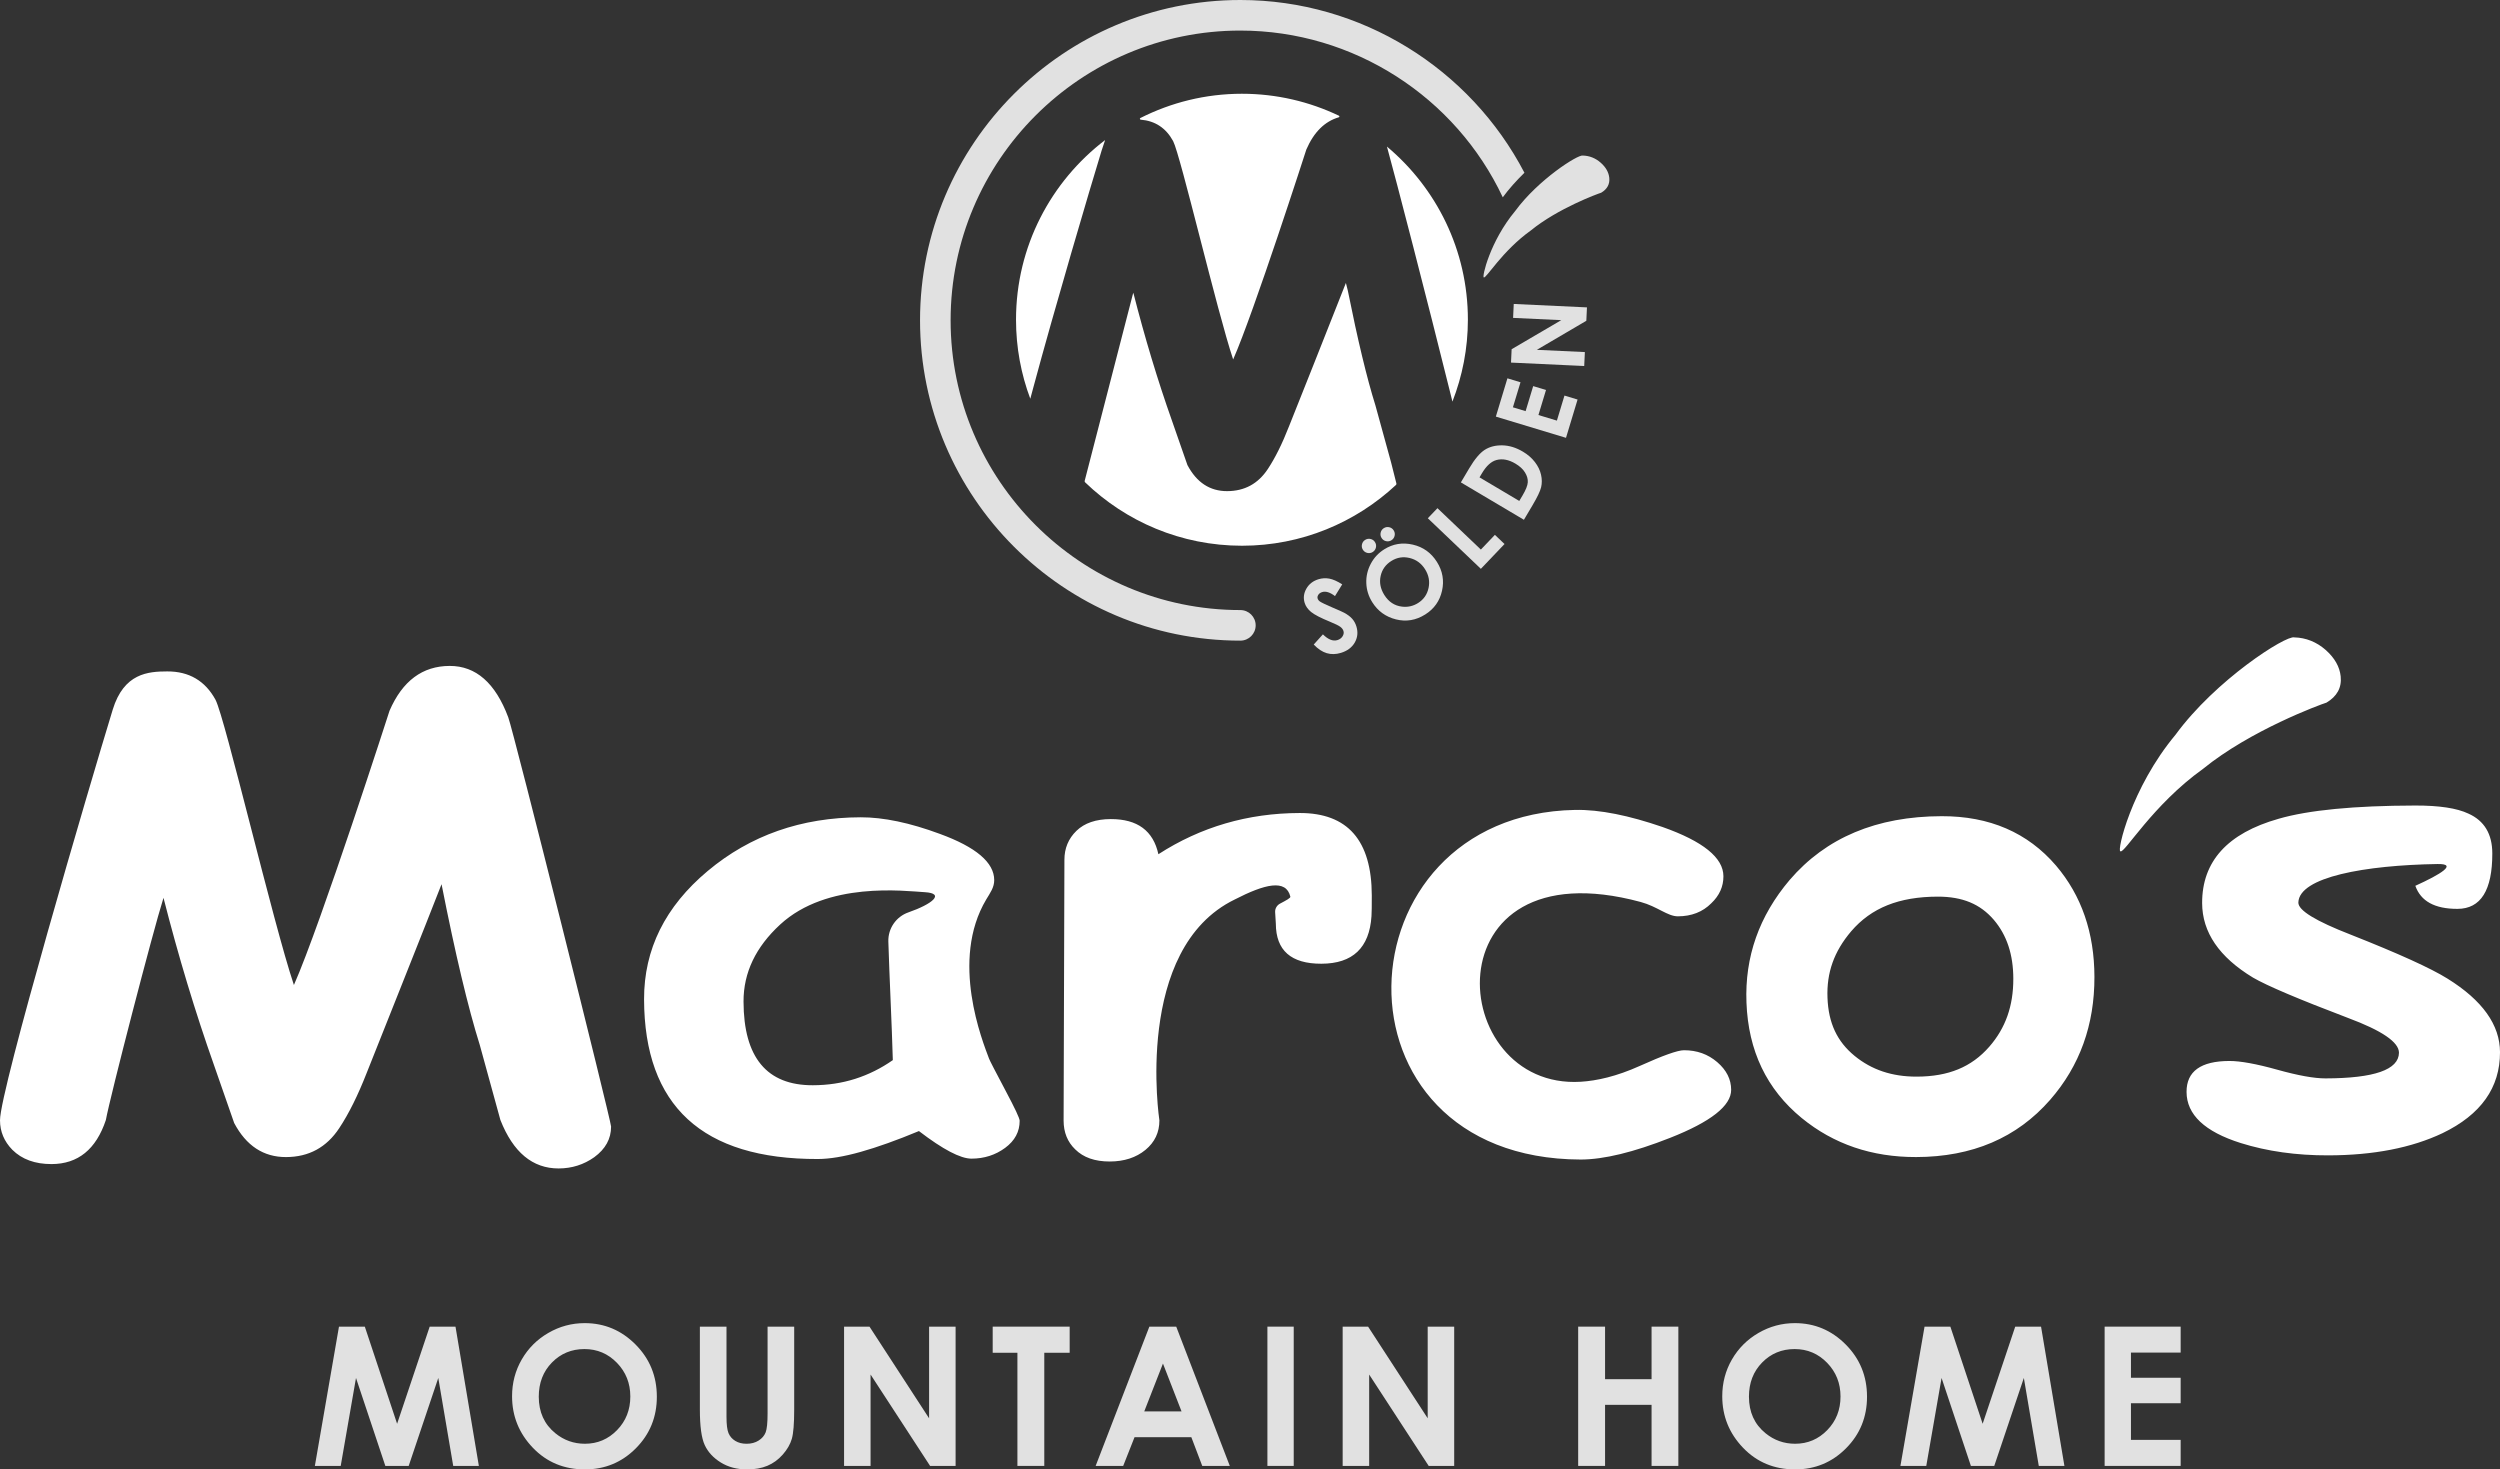 <?xml version="1.0" encoding="UTF-8"?><svg id="Ebene_1" xmlns="http://www.w3.org/2000/svg" width="523.919" height="307.941" viewBox="0 0 523.919 307.941"><rect x="0" y="0" width="523.919" height="307.941" fill="#333333" stroke="none"/><defs><style>.cls-1{fill:#fff;}.cls-2{opacity:.85;}</style></defs><g class="cls-2"><path class="cls-1" d="M259.942,6.408c23.764,0,45.132,13.958,54.991,34.943.004-.007.011-.015.017-.022,1.248-1.711,2.82-3.462,4.523-5.125C308.096,14.377,285.274,0,259.942,0c-37.015,0-67.131,30.114-67.131,67.129s30.116,67.129,67.131,67.129c1.77,0,3.205-1.435,3.205-3.203,0-1.77-1.435-3.205-3.205-3.205-33.482,0-60.723-27.239-60.723-60.721s27.241-60.721,60.723-60.721M337.25,37.236c-.122-1.12-.705-2.181-1.792-3.138-1.085-.957-2.359-1.466-3.744-1.498-.994-.276-9.385,5.066-14.179,11.624-5.31,6.371-7.023,13.958-6.575,13.905.452.348,3.807-5.508,9.868-9.841,5.64-4.599,13.986-7.678,14.73-7.9,1.237-.739,1.842-1.768,1.694-3.153"/></g><path class="cls-1" d="M292.638,101.327c.028.111-.007.23-.091.309-8.463,7.879-19.78,12.733-32.255,12.733-12.78,0-24.368-5.07-32.892-13.294-.082-.079-.115-.197-.086-.307l4.753-18.413,5.315-20.594c.044-.144.089-.29.127-.413,2.395,9.388,5.092,18.329,8.1,26.826l3.237,9.289c1.932,3.651,4.705,5.473,8.322,5.464,3.655-.008,6.495-1.554,8.529-4.638,1.533-2.313,3.007-5.28,4.422-8.903,0,0,10.08-25.286,11.936-30.088l.399,1.584c2.074,10.351,4.007,18.401,5.791,24.085l3.275,11.916,1.119,4.445ZM212.924,66.997c0,5.831,1.062,11.411,2.993,16.568l.58-2.155c4.563-16.98,12.004-42.152,14.378-49.897l.72-2.161c-11.338,8.65-18.671,22.282-18.671,37.645ZM290.657,30.716c1.726,6.202,8.598,32.748,13.201,51.331l.524,2.116c2.077-5.325,3.239-11.106,3.239-17.167,0-14.577-6.604-27.597-16.965-36.281ZM260.273,19.648c-7.667,0-14.891,1.849-21.294,5.088-.168.085-.104.329.084.345,3.015.249,5.281,1.739,6.787,4.493,1.539,2.924,9.221,35.755,12.578,45.755,4.355-9.869,15.337-43.992,15.337-43.992,1.586-3.663,3.86-5.895,6.793-6.753.163-.048.189-.262.036-.335-6.159-2.936-13.042-4.6-20.32-4.6Z"/><g class="cls-2"><path class="cls-1" d="M281.287,122.464l-1.515,2.458c-1.034-.791-1.928-1.072-2.682-.843-.369.112-.639.302-.812.569s-.222.525-.148.77c.074.247.229.455.464.624.316.224,1.189.646,2.626,1.263,1.337.568,2.157.935,2.455,1.098.741.401,1.309.826,1.704,1.277.397.451.69.986.879,1.604.367,1.206.252,2.328-.341,3.368-.596,1.039-1.564,1.762-2.903,2.17-1.047.318-2.035.34-2.969.064-.932-.276-1.841-.88-2.73-1.811l1.92-2.134c1.103,1.084,2.114,1.486,3.033,1.206.481-.146.843-.409,1.085-.788.239-.379.306-.751.194-1.118-.099-.334-.326-.629-.672-.886-.349-.258-1.047-.602-2.096-1.033-1.999-.817-3.339-1.51-4.024-2.078-.683-.567-1.131-1.203-1.345-1.909-.311-1.02-.188-2.012.367-2.977s1.403-1.622,2.542-1.969c.733-.223,1.485-.266,2.251-.129.767.139,1.673.539,2.72,1.203Z"/><path class="cls-1" d="M286.087,113.146c.351-.223.731-.288,1.133-.196.405.093.716.312.932.66.224.354.288.732.196,1.136-.092.402-.316.716-.667.937-.349.219-.723.283-1.128.191-.402-.093-.716-.316-.937-.669-.219-.348-.283-.723-.188-1.127.092-.402.311-.713.66-.932ZM290.083,115.122c1.841-1.156,3.843-1.485,6.003-.984,2.162.5,3.843,1.708,5.048,3.623,1.192,1.899,1.548,3.914,1.067,6.05-.479,2.135-1.65,3.788-3.514,4.96-1.953,1.228-3.998,1.571-6.138,1.033-2.139-.537-3.795-1.734-4.961-3.591-.782-1.244-1.2-2.576-1.253-3.998-.053-1.421.255-2.767.924-4.039.667-1.271,1.61-2.288,2.824-3.052ZM291.581,117.561c-1.205.756-1.953,1.812-2.246,3.163-.295,1.352-.036,2.674.774,3.965.904,1.438,2.134,2.251,3.693,2.44,1.215.149,2.34-.102,3.379-.754,1.174-.739,1.907-1.792,2.2-3.159.29-1.368.048-2.673-.733-3.917-.779-1.238-1.854-2.023-3.224-2.358s-2.651-.129-3.843.62ZM290.002,110.684c.354-.222.733-.288,1.136-.195.402.092.713.312.932.66.224.353.288.732.196,1.135-.092.404-.316.716-.67.938-.346.218-.721.281-1.126.19-.402-.092-.716-.315-.937-.669-.219-.348-.283-.723-.191-1.127.094-.402.313-.713.66-.932Z"/><path class="cls-1" d="M299.223,108.611l2.02-2.115,9.097,8.674,2.941-3.083,2.017,1.924-4.958,5.199-11.116-10.599Z"/><path class="cls-1" d="M306.15,101.096l1.767-2.978c1.141-1.92,2.223-3.206,3.255-3.857,1.029-.651,2.259-.96,3.688-.928,1.431.031,2.86.471,4.291,1.32,1.019.604,1.854,1.327,2.506,2.171s1.085,1.73,1.294,2.66.216,1.804.02,2.626c-.196.823-.802,2.088-1.816,3.798l-1.793,3.024-13.212-7.836ZM310.057,100.038l8.333,4.943.693-1.166c.683-1.15,1.047-2.062,1.09-2.736.043-.674-.15-1.361-.578-2.06-.428-.698-1.098-1.318-2.009-1.859-1.401-.832-2.722-1.085-3.96-.759-1.113.294-2.134,1.222-3.061,2.785l-.507.853Z"/><path class="cls-1" d="M313.48,87.309l2.427-8.026,2.74.829-1.589,5.246,2.659.805,1.589-5.247,2.687.814-1.587,5.247,3.868,1.17,1.587-5.247,2.748.832-2.427,8.026-14.702-4.448Z"/><path class="cls-1" d="M316.658,75.987l.13-2.801,10.403-6.093-10.095-.472.135-2.92,15.344.717-.132,2.809-10.37,6.087,10.065.47-.138,2.921-15.341-.717Z"/></g><path class="cls-1" d="M34.263,188.161c-2.229,7.045-11.192,41.686-12.079,46.563-2.048,6.141-5.838,9.215-11.37,9.23-3.473.007-6.217-.992-8.232-2.999C.865,239.201.007,237.142,0,234.778c-.015-6.288,18.72-70.03,23.619-86.047,2.342-7.658,7.415-8.013,11.435-8.024,4.568-.011,7.937,1.968,10.107,5.936,2.011,3.82,12.049,46.718,16.434,59.784,5.69-12.894,20.04-57.481,20.04-57.481,2.705-6.247,6.906-9.376,12.603-9.389,5.493-.015,9.583,3.577,12.273,10.763,1.115,2.918,21.549,84.562,21.553,85.768.004,2.568-1.172,4.705-3.525,6.425-2.205,1.563-4.688,2.348-7.45,2.357-5.473.013-9.546-3.375-12.222-10.159l-4.312-15.691c-2.461-7.841-5.136-19.083-8.019-33.719-2.251,5.841-15.665,39.492-15.665,39.492-1.848,4.734-3.775,8.611-5.777,11.633-2.657,4.029-6.369,6.049-11.144,6.06-4.727.013-8.35-2.368-10.874-7.139l-4.229-12.138c-3.929-11.103-7.454-22.786-10.583-35.052M331.279,243.003c4.832-.011,11.066-1.526,18.709-4.542,8.546-3.366,12.816-6.723,12.807-10.072-.004-2.198-.978-4.129-2.918-5.799-1.942-1.67-4.266-2.501-6.982-2.494-1.307.002-4.399,1.102-9.272,3.299-4.875,2.196-9,3.103-12.359,3.307-28.287,1.72-31.988-49.71,12.564-37.676,3.518.952,5.643,3.014,7.804,3.007,2.859-.007,5.193-.918,6.997-2.733,1.703-1.616,2.551-3.505,2.544-5.671-.009-3.877-4.264-7.315-12.766-10.316-6.993-2.398-13.105-3.679-18.33-3.579-50.04.968-53,73.117,1.202,73.27M438.925,204.717c.024,10.068-3.07,18.659-9.28,25.769-6.965,7.971-16.321,11.968-28.074,11.996-9.293.024-17.289-2.701-23.982-8.172-7.35-6.021-11.211-14.088-11.585-24.208-.376-9.563,2.64-18.124,9.052-25.691,7.615-8.876,18.23-13.331,31.842-13.364,10.044-.026,18.037,3.429,23.982,10.359,5.34,6.28,8.024,14.051,8.045,23.31M421.927,205.117c-.011-5.09-1.359-9.141-4.084-12.346-2.849-3.32-6.558-4.866-11.74-4.866-8.152.02-13.936,2.346-18.161,7.269-3.59,4.236-5.164,8.656-4.958,13.934.198,5.288,2.007,9.159,5.682,12.17,3.581,2.927,7.824,4.349,12.97,4.349h.067c6.641-.017,11.466-2.009,15.188-6.271,3.403-3.894,5.049-8.552,5.034-14.238M512.921,205.09c-3.533-2.201-10.296-5.271-20.283-9.215-7.315-2.842-11.029-5.09-10.977-6.747.167-5.343,13.979-7.808,29.157-8.056,4.318-.07.689,2.144-4.64,4.564,1.131,3.225,4.062,4.845,8.835,4.834,4.879-.011,7.31-3.894,7.293-11.646-.011-4.049-1.676-6.821-4.997-8.313-2.416-1.146-6.136-1.711-11.161-1.698-12.814.03-22.362.957-28.639,2.779-10.698,3.038-16.034,8.922-16.013,17.656.013,6.123,3.568,11.333,10.67,15.632,2.918,1.7,9.563,4.518,19.929,8.459,7.093,2.642,10.644,5.069,10.65,7.278-.046,3.564-5.171,5.356-15.384,5.38-2.368.007-5.74-.6-10.122-1.822-4.381-1.222-7.728-1.831-10.042-1.827-5.991.015-8.978,2.177-8.967,6.482.011,4.758,3.797,8.33,11.355,10.716,5.54,1.737,11.662,2.598,18.361,2.583,9.463-.022,17.441-1.574,23.93-4.653,8.048-3.884,12.062-9.544,12.044-16.974-.015-5.721-3.681-10.859-10.998-15.41M210.748,228.598c1.957,3.683,2.94,5.773,2.94,6.269.007,2.292-1.009,4.188-3.04,5.688-2.033,1.498-4.381,2.253-7.045,2.259-2.314.004-5.988-1.92-11.024-5.78-4.621,1.922-8.689,3.375-12.205,4.364-3.516.989-6.506,1.487-8.97,1.494-12.114.028-21.209-2.755-27.28-8.345-6.071-5.593-9.12-13.971-9.148-25.136-.024-10.461,4.423-19.424,13.344-26.889,8.92-7.463,19.607-11.214,32.06-11.244,4.769-.011,10.296,1.146,16.58,3.475,7.587,2.77,11.388,5.999,11.396,9.685.004,1.546-.842,2.67-1.661,4.04-7.647,12.803-.774,29.77.585,33.401.15.398,1.305,2.638,3.468,6.719M186.169,197.316c-.08-2.735,1.622-5.214,4.208-6.114,4.984-1.733,7.774-3.979,3.41-4.231-4.214-.241-20.414-2.322-30.29,6.78-5.097,4.699-7.693,10.042-7.678,16.15.013,5.856,1.233,10.246,3.655,13.166,2.422,2.927,6.049,4.379,10.883,4.366,3.12-.007,6.075-.454,8.867-1.344,2.792-.889,5.417-2.198,7.882-3.921-.194-7.2-.724-17.635-.937-24.852M490.527,141.716c-.213-1.966-1.239-3.827-3.144-5.51-1.905-1.676-4.144-2.57-6.575-2.629-1.744-.487-16.478,8.896-24.893,20.407-9.324,11.187-12.331,24.504-11.546,24.415.796.611,6.684-9.668,17.324-17.278,9.905-8.074,24.558-13.477,25.861-13.871,2.172-1.296,3.236-3.103,2.975-5.534M272.366,170.382c-10.855.026-20.725,2.907-29.605,8.637-1.07-4.923-4.397-7.378-9.981-7.365-3.118.009-5.517.831-7.2,2.468-1.681,1.637-2.518,3.664-2.514,6.073.004,1.359-.17,54.652-.17,54.652.007,2.464.815,4.466,2.431,6.021,1.713,1.705,4.131,2.555,7.252,2.546,3.016-.007,5.503-.82,7.463-2.429,1.957-1.613,2.933-3.675,2.929-6.188,0,0-5.486-35.976,15.812-46.305,6.26-3.218,10.733-4.338,11.633-.587.065.276-.761.724-2.17,1.468-.657.346-1.063,1.05-1.018,1.792l.146,2.405c.013,5.614,3.196,8.411,9.552,8.395,6.556-.015,10.055-3.333,10.492-9.955.048-.705.072-2.159.065-4.364-.028-11.533-5.066-17.289-15.119-17.265"/><g class="cls-2"><path class="cls-1" d="M71.039,278.02h5.414l6.767,20.358,6.828-20.358h5.409l4.897,29.188h-5.374l-3.13-18.433-6.201,18.433h-4.895l-6.148-18.433-3.204,18.433h-5.417l5.053-29.188Z"/><path class="cls-1" d="M122.541,277.284c4.131,0,7.681,1.495,10.653,4.485,2.972,2.99,4.459,6.634,4.459,10.933,0,4.261-1.467,7.867-4.398,10.816-2.934,2.949-6.492,4.424-10.673,4.424-4.38,0-8.022-1.513-10.92-4.543-2.898-3.028-4.35-6.627-4.35-10.795,0-2.789.675-5.356,2.027-7.699,1.35-2.34,3.206-4.197,5.57-5.565,2.361-1.37,4.907-2.055,7.632-2.055ZM122.482,282.721c-2.702,0-4.974.94-6.812,2.819-1.841,1.877-2.761,4.266-2.761,7.161,0,3.229,1.159,5.781,3.476,7.66,1.801,1.469,3.866,2.203,6.196,2.203,2.636,0,4.879-.952,6.733-2.857,1.854-1.905,2.781-4.253,2.781-7.044,0-2.778-.935-5.129-2.801-7.054-1.867-1.925-4.138-2.888-6.812-2.888Z"/><path class="cls-1" d="M146.673,278.02h5.577v18.874c0,1.627.14,2.776.425,3.451s.754,1.212,1.408,1.615c.657.405,1.447.606,2.374.606.978,0,1.821-.224,2.529-.675.708-.448,1.197-1.021,1.469-1.714.27-.695.405-2.02.405-3.975v-18.181h5.577v17.402c0,2.936-.166,4.974-.497,6.112-.331,1.136-.963,2.236-1.895,3.293-.932,1.059-2.009,1.841-3.224,2.351-1.217.509-2.633.764-4.248.764-2.116,0-3.958-.486-5.526-1.457-1.566-.973-2.687-2.19-3.362-3.652s-1.014-3.932-1.014-7.411v-17.402Z"/><path class="cls-1" d="M176.89,278.02h5.328l12.489,19.207v-19.207h5.557v29.188h-5.346l-12.474-19.149v19.149h-5.554v-29.188Z"/><path class="cls-1" d="M208.036,278.02h16.131v5.475h-5.318v23.712h-5.633v-23.712h-5.18v-5.475Z"/><path class="cls-1" d="M240.866,278.02h5.633l11.226,29.188h-5.773l-2.284-6.013h-11.908l-2.376,6.013h-5.773l11.256-29.188ZM243.718,285.757l-3.917,10.021h7.808l-3.891-10.021Z"/><path class="cls-1" d="M265.607,278.02h5.516v29.188h-5.516v-29.188Z"/><path class="cls-1" d="M281.379,278.02h5.33l12.489,19.207v-19.207h5.554v29.188h-5.346l-12.474-19.149v19.149h-5.554v-29.188Z"/><path class="cls-1" d="M330.734,278.02h5.636v11.012h9.744v-11.012h5.615v29.188h-5.615v-12.8h-9.744v12.8h-5.636v-29.188Z"/><path class="cls-1" d="M376.157,277.284c4.131,0,7.681,1.495,10.653,4.485s4.457,6.634,4.457,10.933c0,4.261-1.464,7.867-4.398,10.816-2.931,2.949-6.489,4.424-10.671,4.424-4.383,0-8.022-1.513-10.92-4.543-2.901-3.028-4.35-6.627-4.35-10.795,0-2.789.675-5.356,2.025-7.699,1.352-2.34,3.209-4.197,5.57-5.565,2.363-1.37,4.907-2.055,7.635-2.055ZM376.098,282.721c-2.702,0-4.974.94-6.812,2.819-1.841,1.877-2.763,4.266-2.763,7.161,0,3.229,1.159,5.781,3.476,7.66,1.801,1.469,3.868,2.203,6.199,2.203,2.633,0,4.879-.952,6.733-2.857s2.781-4.253,2.781-7.044c0-2.778-.935-5.129-2.801-7.054-1.867-1.925-4.138-2.888-6.812-2.888Z"/><path class="cls-1" d="M403.32,278.02h5.412l6.767,20.358,6.828-20.358h5.412l4.895,29.188h-5.371l-3.13-18.433-6.201,18.433h-4.897l-6.145-18.433-3.206,18.433h-5.417l5.055-29.188Z"/><path class="cls-1" d="M441.062,278.02h15.932v5.437h-10.416v5.277h10.416v5.338h-10.416v7.678h10.416v5.458h-15.932v-29.188Z"/></g></svg>